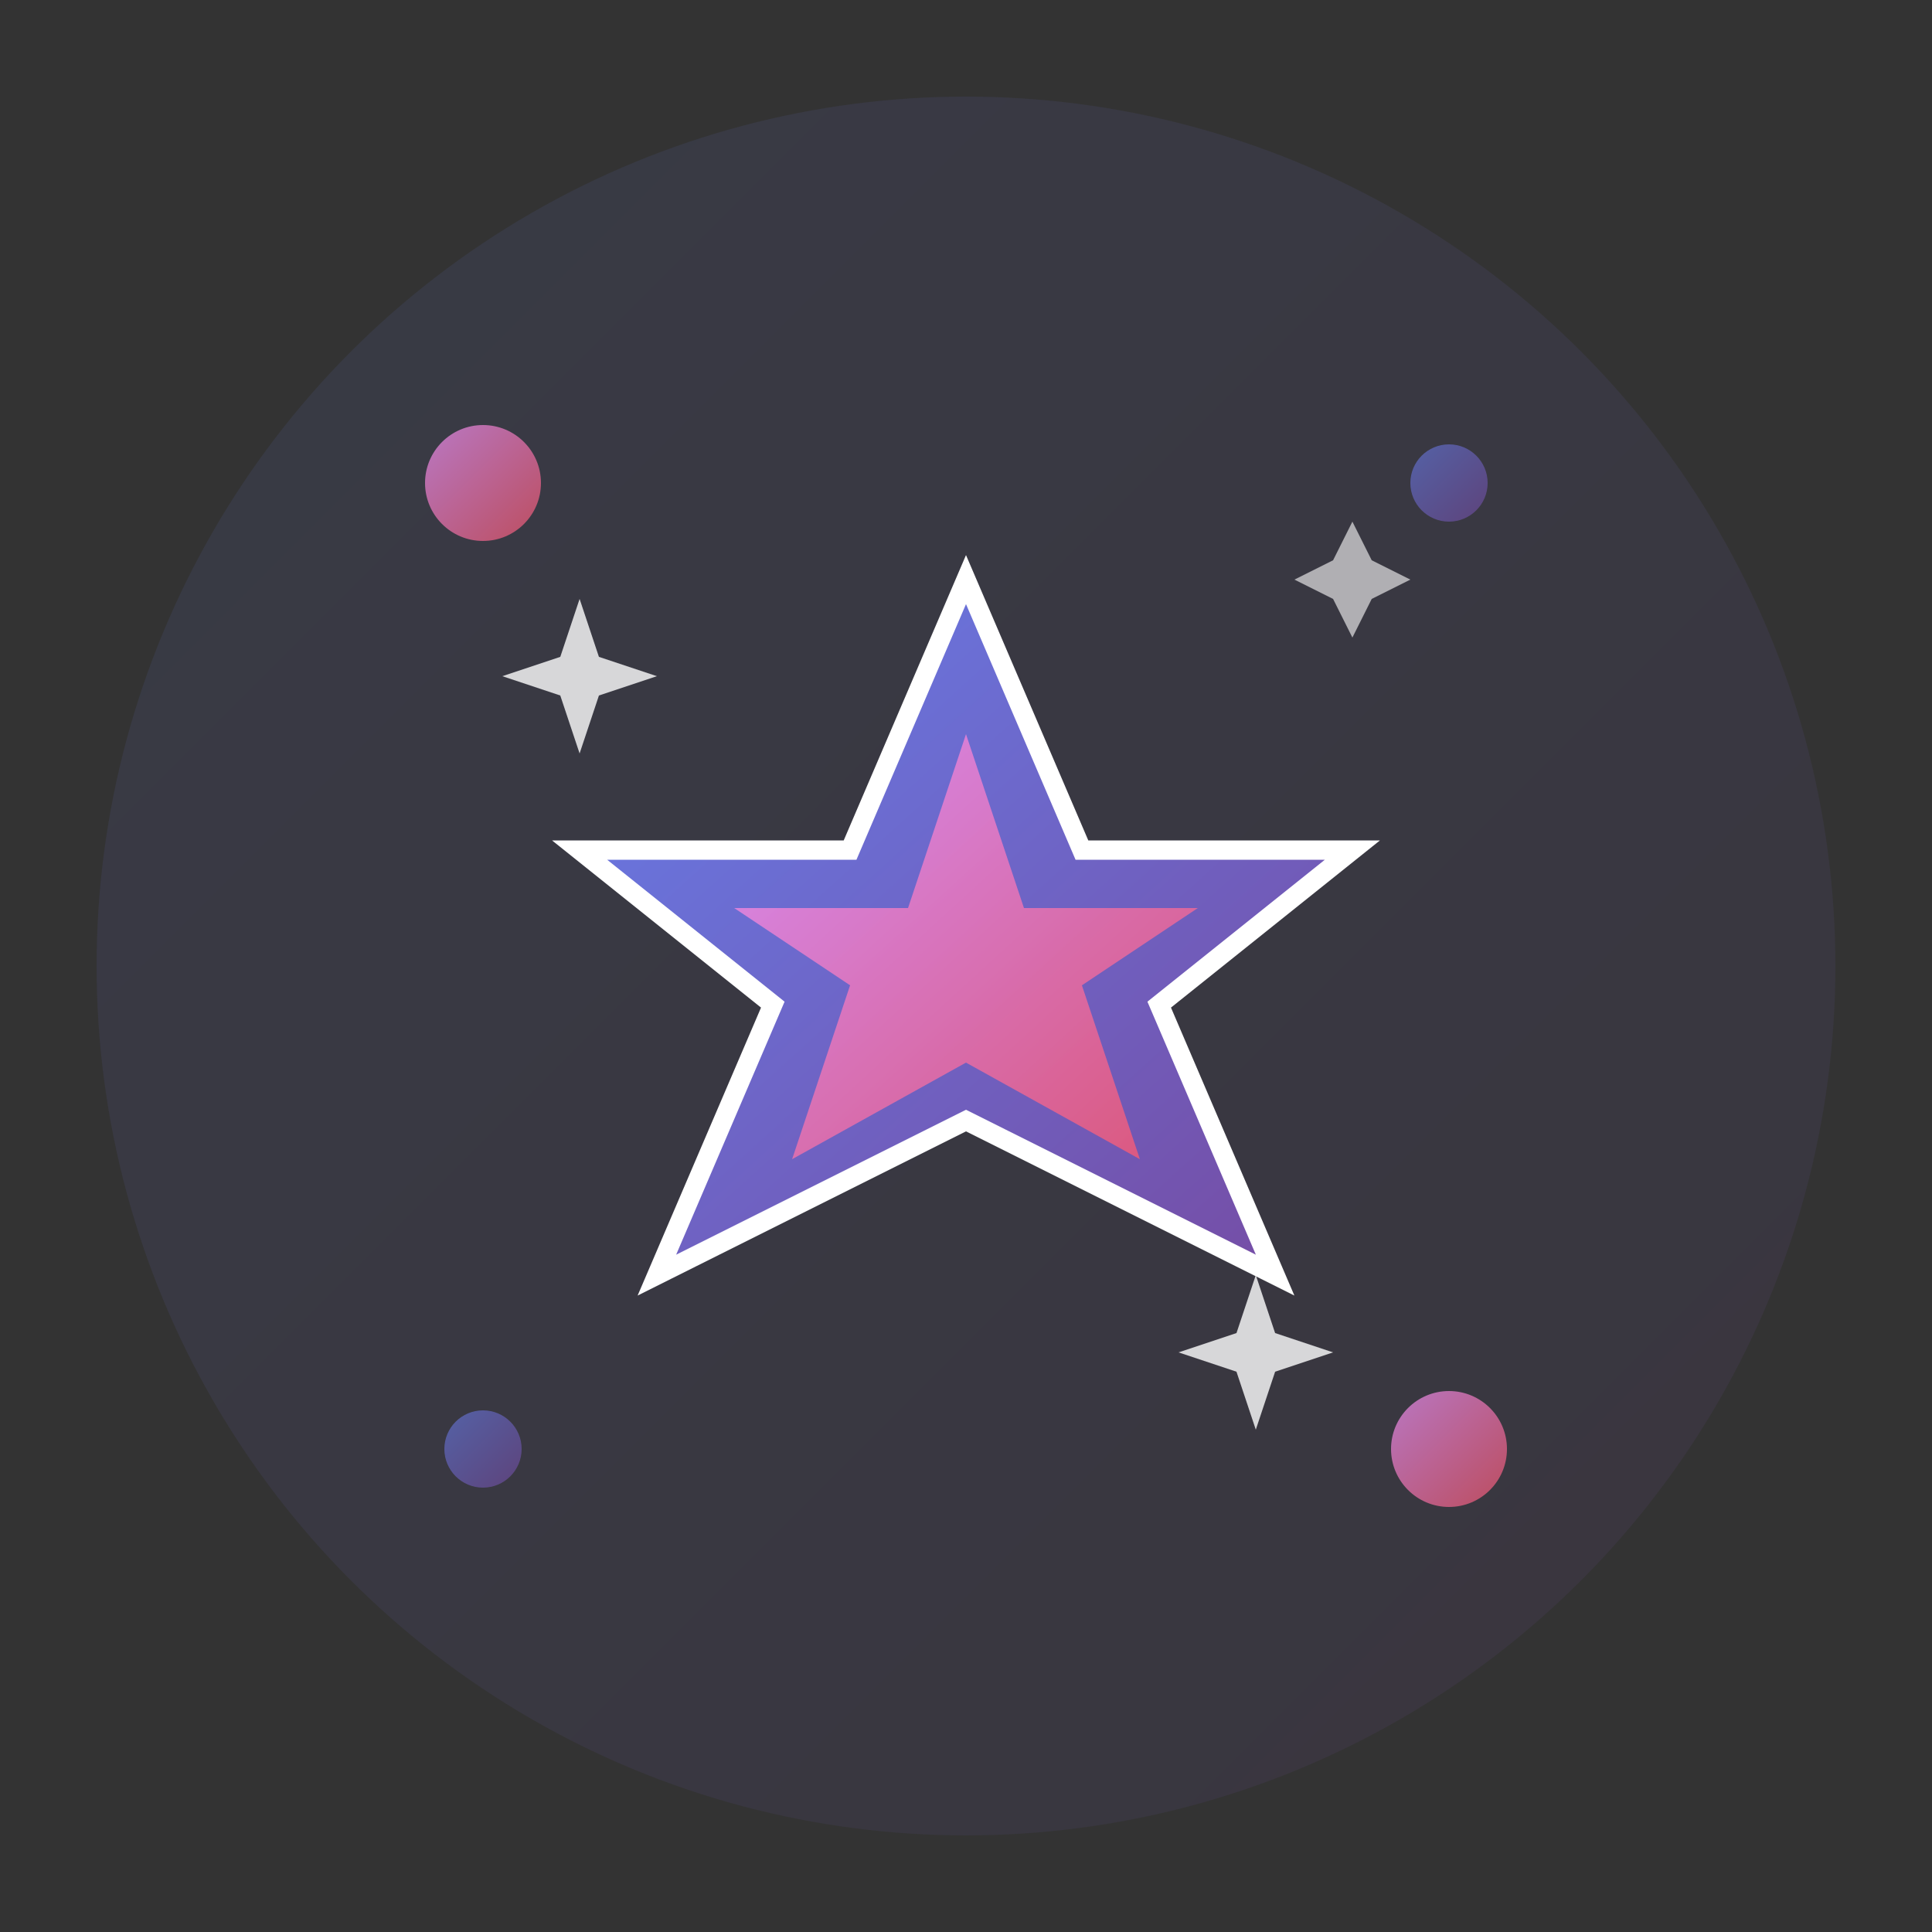 <svg xmlns="http://www.w3.org/2000/svg" viewBox="0 0 100 100" class="benefits-icon">
  <rect x="0" y="0" width="100" height="100" fill="#333333" stroke="none"/>
  <defs>
    <linearGradient id="benefitsGrad1" x1="0%" y1="0%" x2="100%" y2="100%">
      <stop offset="0%" style="stop-color:#667eea;stop-opacity:1" />
      <stop offset="100%" style="stop-color:#764ba2;stop-opacity:1" />
    </linearGradient>
    <linearGradient id="benefitsGrad2" x1="0%" y1="0%" x2="100%" y2="100%">
      <stop offset="0%" style="stop-color:#f093fb;stop-opacity:1" />
      <stop offset="100%" style="stop-color:#f5576c;stop-opacity:1" />
    </linearGradient>
  </defs>
  
  <!-- Background circle -->
  <circle cx="50" cy="50" r="45" fill="url(#benefitsGrad1)" opacity="0.1"/>
  
  <!-- Star shape -->
  <g transform="translate(50, 50)">
    <path d="M0 -20 L6 -6 L20 -6 L10 2 L16 16 L0 8 L-16 16 L-10 2 L-20 -6 L-6 -6 Z" 
          fill="url(#benefitsGrad1)" stroke="white" stroke-width="1"/>
    
    <!-- Inner star -->
    <path d="M0 -12 L3 -3 L12 -3 L6 1 L9 10 L0 5 L-9 10 L-6 1 L-12 -3 L-3 -3 Z" 
          fill="url(#benefitsGrad2)" opacity="0.8"/>
  </g>
  
  <!-- Orbiting elements -->
  <circle cx="25" cy="25" r="3" fill="url(#benefitsGrad2)" opacity="0.7"/>
  <circle cx="75" cy="25" r="2" fill="url(#benefitsGrad1)" opacity="0.6"/>
  <circle cx="75" cy="75" r="3" fill="url(#benefitsGrad2)" opacity="0.7"/>
  <circle cx="25" cy="75" r="2" fill="url(#benefitsGrad1)" opacity="0.6"/>
  
  <!-- Sparkle effects -->
  <g transform="translate(30, 35)">
    <path d="M0 -4 L1 -1 L4 0 L1 1 L0 4 L-1 1 L-4 0 L-1 -1 Z" fill="white" opacity="0.8"/>
  </g>
  
  <g transform="translate(70, 30)">
    <path d="M0 -3 L1 -1 L3 0 L1 1 L0 3 L-1 1 L-3 0 L-1 -1 Z" fill="white" opacity="0.6"/>
  </g>
  
  <g transform="translate(65, 70)">
    <path d="M0 -4 L1 -1 L4 0 L1 1 L0 4 L-1 1 L-4 0 L-1 -1 Z" fill="white" opacity="0.8"/>
  </g>
</svg>
